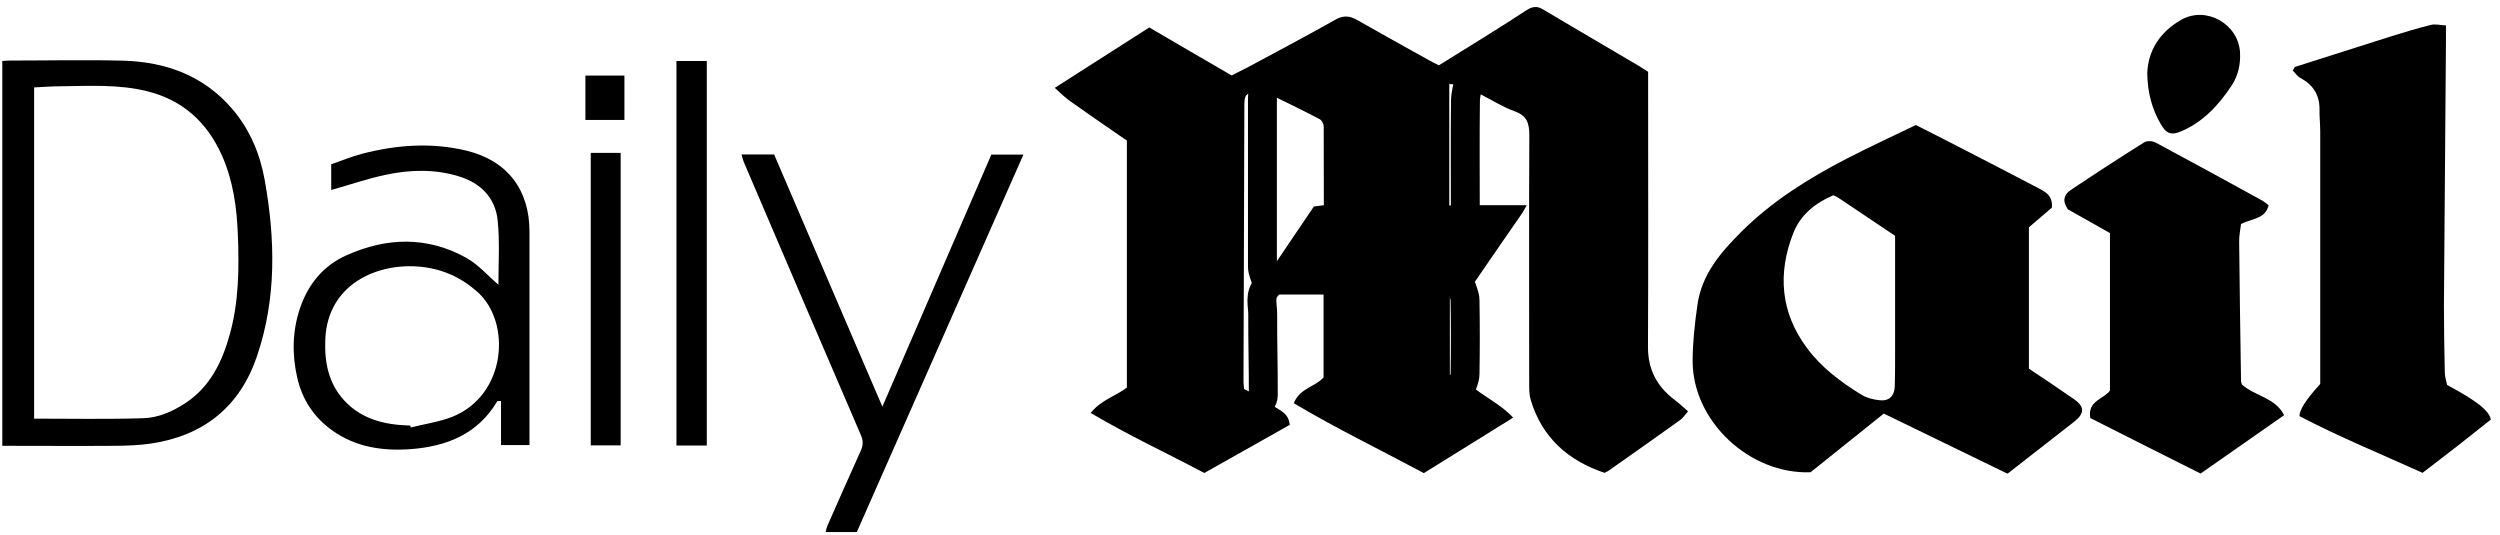 <svg xmlns="http://www.w3.org/2000/svg" fill="none" viewBox="0 0 173 37" height="37" width="173">
<g clip-path="url(#clip0_2247_8720)">
<path fill="black" d="M75.45 28.61C76.19 27.66 77.19 27.43 77.98 26.82V9.73C76.68 8.83 75.33 7.91 74.01 6.97C73.69 6.74 73.4 6.45 72.99 6.08C75.28 4.62 77.42 3.25 79.53 1.9C81.46 3.03 83.31 4.11 85.23 5.22C85.58 5.04 85.95 4.86 86.32 4.67C88.35 3.57 90.4 2.5 92.41 1.36C92.97 1.05 93.39 1.09 93.91 1.38C95.57 2.33 97.24 3.25 98.91 4.18C99.11 4.29 99.32 4.4 99.57 4.52C100.74 3.79 101.9 3.08 103.06 2.35C103.92 1.81 104.78 1.27 105.63 0.71C106 0.47 106.33 0.39 106.74 0.63C108.97 1.96 111.21 3.26 113.44 4.58C113.64 4.7 113.83 4.83 114.05 4.97V6.11C114.05 12.08 114.07 18.06 114.04 24.03C114.04 25.58 114.67 26.75 115.87 27.66C116.18 27.89 116.46 28.16 116.81 28.46C116.59 28.71 116.47 28.92 116.29 29.05C114.64 30.23 112.98 31.4 111.32 32.57C111.25 32.62 111.16 32.66 111.03 32.72C108.52 31.87 106.72 30.3 105.93 27.69C105.82 27.34 105.82 26.94 105.82 26.57C105.82 20.83 105.8 15.1 105.83 9.36C105.83 8.52 105.66 8 104.81 7.7C104 7.41 103.25 6.93 102.47 6.53C102.24 6.42 102.01 6.32 101.73 6.18V14.2H105.65C105.47 14.52 105.38 14.7 105.26 14.86C104.22 16.37 103.16 17.88 102.13 19.4C101.95 19.66 101.74 19.98 101.73 20.28C101.7 22.4 101.71 24.52 101.71 26.61C102.67 27.46 103.84 27.95 104.71 28.9C102.56 30.24 100.58 31.47 98.53 32.74C95.55 31.14 92.48 29.66 89.53 27.9C89.95 26.85 90.99 26.79 91.59 26.12V20.38H87.75V27.77C88.23 28.36 89.16 28.38 89.25 29.4C87.32 30.49 85.36 31.59 83.34 32.73C80.75 31.36 78.1 30.13 75.45 28.56V28.61ZM87.73 6.45V18.8L87.85 18.83C88.88 17.31 89.9 15.8 90.92 14.29C91.14 14.26 91.35 14.23 91.61 14.2C91.61 12.37 91.61 10.56 91.6 8.75C91.6 8.57 91.46 8.31 91.31 8.24C90.15 7.63 88.96 7.06 87.74 6.46H87.73V6.45ZM87.04 27.4V6.29C86.21 6.46 86.11 6.55 86.11 7.26C86.09 13.65 86.07 20.05 86.05 26.44C86.05 26.6 86.08 26.76 86.09 26.92C86.4 27.08 86.69 27.22 87.04 27.4ZM101.06 14.22V5.85C100.8 5.84 100.56 5.83 100.29 5.82V14.22H101.06ZM101.06 26.21V20.36C100.78 20.38 100.55 20.39 100.33 20.41V25.93C100.58 26.03 100.81 26.11 101.06 26.21Z"></path>
<path fill="black" d="M132.59 8.66C133.26 9 133.85 9.29 134.43 9.59C136.61 10.71 138.79 11.83 140.96 12.97C141.47 13.24 142.07 13.48 141.99 14.37C141.52 14.78 140.97 15.25 140.4 15.73V25.51C141.43 26.2 142.47 26.89 143.49 27.6C144.28 28.14 144.27 28.61 143.51 29.2C142 30.37 140.5 31.55 138.92 32.78C136.1 31.41 133.26 30.03 130.36 28.62C128.68 29.97 126.97 31.34 125.29 32.68C121.07 32.84 117.13 29.14 117.13 24.99C117.13 23.7 117.28 22.4 117.46 21.12C117.75 18.99 119.07 17.46 120.53 16.01C122.65 13.91 125.14 12.35 127.77 10.99C129.36 10.17 130.98 9.42 132.58 8.65L132.59 8.66ZM126.87 13.51C125.61 14.05 124.6 14.86 124.1 16.12C123 18.92 123.21 21.62 125.04 24.08C126.04 25.43 127.36 26.42 128.77 27.29C129.15 27.53 129.64 27.66 130.1 27.7C130.75 27.76 131.1 27.38 131.12 26.72C131.14 26.04 131.14 25.35 131.14 24.67V16.32C129.81 15.43 128.5 14.55 127.19 13.67C127.11 13.62 127.02 13.58 126.87 13.51Z"></path>
<path fill="black" d="M158.78 4.64C161.02 3.93 163.26 3.21 165.51 2.5C166.41 2.22 167.31 1.95 168.23 1.72C168.53 1.65 168.87 1.74 169.26 1.76V2.82C169.21 8.93 169.16 15.04 169.12 21.16C169.12 22.69 169.15 24.23 169.18 25.76C169.18 26.08 169.29 26.39 169.34 26.64C171.39 27.74 172.22 28.39 172.37 29.03C171.61 29.63 170.83 30.26 170.03 30.88C169.25 31.49 168.46 32.09 167.64 32.72C164.77 31.42 161.86 30.23 159.13 28.8C159.1 28.39 159.57 27.65 160.56 26.57V9.11C160.56 8.59 160.5 8.07 160.51 7.55C160.51 6.54 160.05 5.86 159.18 5.39C158.97 5.28 158.83 5.05 158.66 4.88C158.7 4.8 158.75 4.72 158.79 4.65L158.78 4.64Z"></path>
<path fill="black" d="M146.01 16.13C144.89 15.49 143.95 14.96 143.09 14.48C142.68 13.88 142.85 13.45 143.28 13.16C144.96 12.03 146.66 10.93 148.38 9.85C148.57 9.73 148.95 9.75 149.16 9.86C151.63 11.18 154.09 12.53 156.55 13.88C156.69 13.96 156.81 14.07 156.99 14.2C156.76 15.17 155.84 15.11 155.08 15.5C155.04 15.86 154.94 16.3 154.95 16.73C154.98 19.94 155.03 23.15 155.08 26.35C155.08 26.44 155.12 26.53 155.14 26.61C156.03 27.41 157.45 27.51 158.06 28.73C156.07 30.12 154.2 31.42 152.28 32.77C149.74 31.5 147.2 30.22 144.65 28.93C144.43 27.72 145.63 27.6 146.01 27.02V16.14V16.13Z"></path>
<path fill="black" d="M0.15 4.22C0.37 4.21 0.53 4.19 0.7 4.19C3.32 4.19 5.95 4.13 8.57 4.2C11.52 4.29 14.13 5.26 16.09 7.56C17.29 8.97 18 10.66 18.32 12.47C19.05 16.56 19.14 20.64 17.79 24.63C16.6 28.16 14.08 30.16 10.41 30.7C9.64 30.81 8.86 30.84 8.08 30.85C5.46 30.87 2.84 30.85 0.16 30.85V4.22H0.15ZM2.35 28.97C4.92 28.97 7.42 29.02 9.92 28.94C10.93 28.91 11.89 28.5 12.76 27.94C14.55 26.79 15.39 25.02 15.92 23.07C16.53 20.84 16.55 18.55 16.46 16.25C16.39 14.35 16.13 12.49 15.35 10.74C14.32 8.45 12.64 6.92 10.17 6.31C8.2 5.82 6.19 5.95 4.18 5.97C3.58 5.97 2.98 6.02 2.36 6.05V28.97H2.35Z"></path>
<path fill="black" d="M22.92 13.15V11.37C23.61 11.13 24.31 10.84 25.02 10.65C27.43 10.02 29.86 9.84 32.3 10.43C35.11 11.12 36.64 13.13 36.64 16.02V30.8H34.67V27.75C34.49 27.75 34.43 27.75 34.41 27.77C33.06 30.04 30.92 30.89 28.42 31.08C26.47 31.22 24.61 30.95 22.97 29.77C21.71 28.86 20.92 27.66 20.57 26.14C20.2 24.52 20.23 22.9 20.76 21.33C21.32 19.67 22.38 18.37 23.99 17.66C26.76 16.42 29.58 16.34 32.28 17.85C33.1 18.31 33.75 19.07 34.51 19.72C34.42 19.77 34.49 19.75 34.49 19.72C34.49 18.24 34.59 16.74 34.44 15.27C34.28 13.67 33.25 12.65 31.71 12.19C30.04 11.69 28.34 11.74 26.67 12.1C25.41 12.37 24.19 12.79 22.91 13.15H22.92ZM28.39 29.44C28.39 29.44 28.42 29.53 28.43 29.58C29.38 29.34 30.38 29.2 31.28 28.85C35.06 27.35 35.4 22.3 33.04 20.2C31.89 19.18 30.6 18.61 29.11 18.46C26.12 18.16 22.64 19.66 22.51 23.52C22.45 25.08 22.73 26.53 23.83 27.72C25.06 29.05 26.67 29.4 28.39 29.45V29.44Z"></path>
<path fill="black" d="M61.06 28.14C63.61 22.24 66.1 16.49 68.6 10.7H70.82C66.96 19.44 63.12 28.13 59.29 36.82H57.13C57.18 36.63 57.21 36.48 57.27 36.35C58.03 34.63 58.79 32.9 59.57 31.18C59.74 30.8 59.74 30.48 59.57 30.1C56.86 23.81 54.16 17.51 51.47 11.21C51.41 11.07 51.38 10.91 51.31 10.69H53.57C56.05 16.47 58.52 22.24 61.06 28.14Z"></path>
<path fill="black" d="M48.91 30.83H46.81V4.22H48.91V30.83Z"></path>
<path fill="black" d="M40.88 10.58H42.95V30.82H40.88V10.58Z"></path>
<path fill="black" d="M148.59 5.09C148.64 3.52 149.45 2.21 150.96 1.36C152.68 0.4 154.9 1.66 155.01 3.63C155.05 4.45 154.89 5.22 154.43 5.92C153.54 7.26 152.49 8.41 150.98 9.07C150.25 9.39 149.91 9.26 149.52 8.58C148.93 7.56 148.62 6.46 148.59 5.1V5.09Z"></path>
<path fill="black" d="M40.51 5.23H43.21V8.3H40.51V5.23Z"></path>
<path stroke-linejoin="round" stroke-linecap="round" stroke-width="2" stroke="black" d="M87.43 6.12C87.41 6.36 87.36 6.59 87.36 6.83V18.45C87.36 18.78 87.54 19.11 87.63 19.44"></path>
<path stroke-linejoin="round" stroke-linecap="round" stroke-width="2" stroke="black" d="M101.68 5.41C101.59 5.93 101.42 6.45 101.41 6.97C101.38 9.47 101.4 11.98 101.4 14.48"></path>
<path stroke-linejoin="round" stroke-linecap="round" stroke-width="2" stroke="black" d="M87.65 19.86C87.13 20.44 87.39 21.13 87.38 21.77C87.37 23.64 87.43 25.5 87.42 27.37C87.42 27.63 87.2 27.89 87.08 28.15"></path>
<path stroke-linejoin="round" stroke-linecap="round" stroke-width="2" stroke="black" d="M101.11 19.79C101.2 20.12 101.38 20.45 101.38 20.78C101.41 22.48 101.41 24.18 101.38 25.88C101.38 26.21 101.2 26.54 101.11 26.87"></path>
</g>
<defs>
<clipPath id="clip0_2247_8720">
<rect transform="translate(0.15 0.49)" fill="white" height="36.33" width="172.22"></rect>
</clipPath>
</defs>
</svg>
